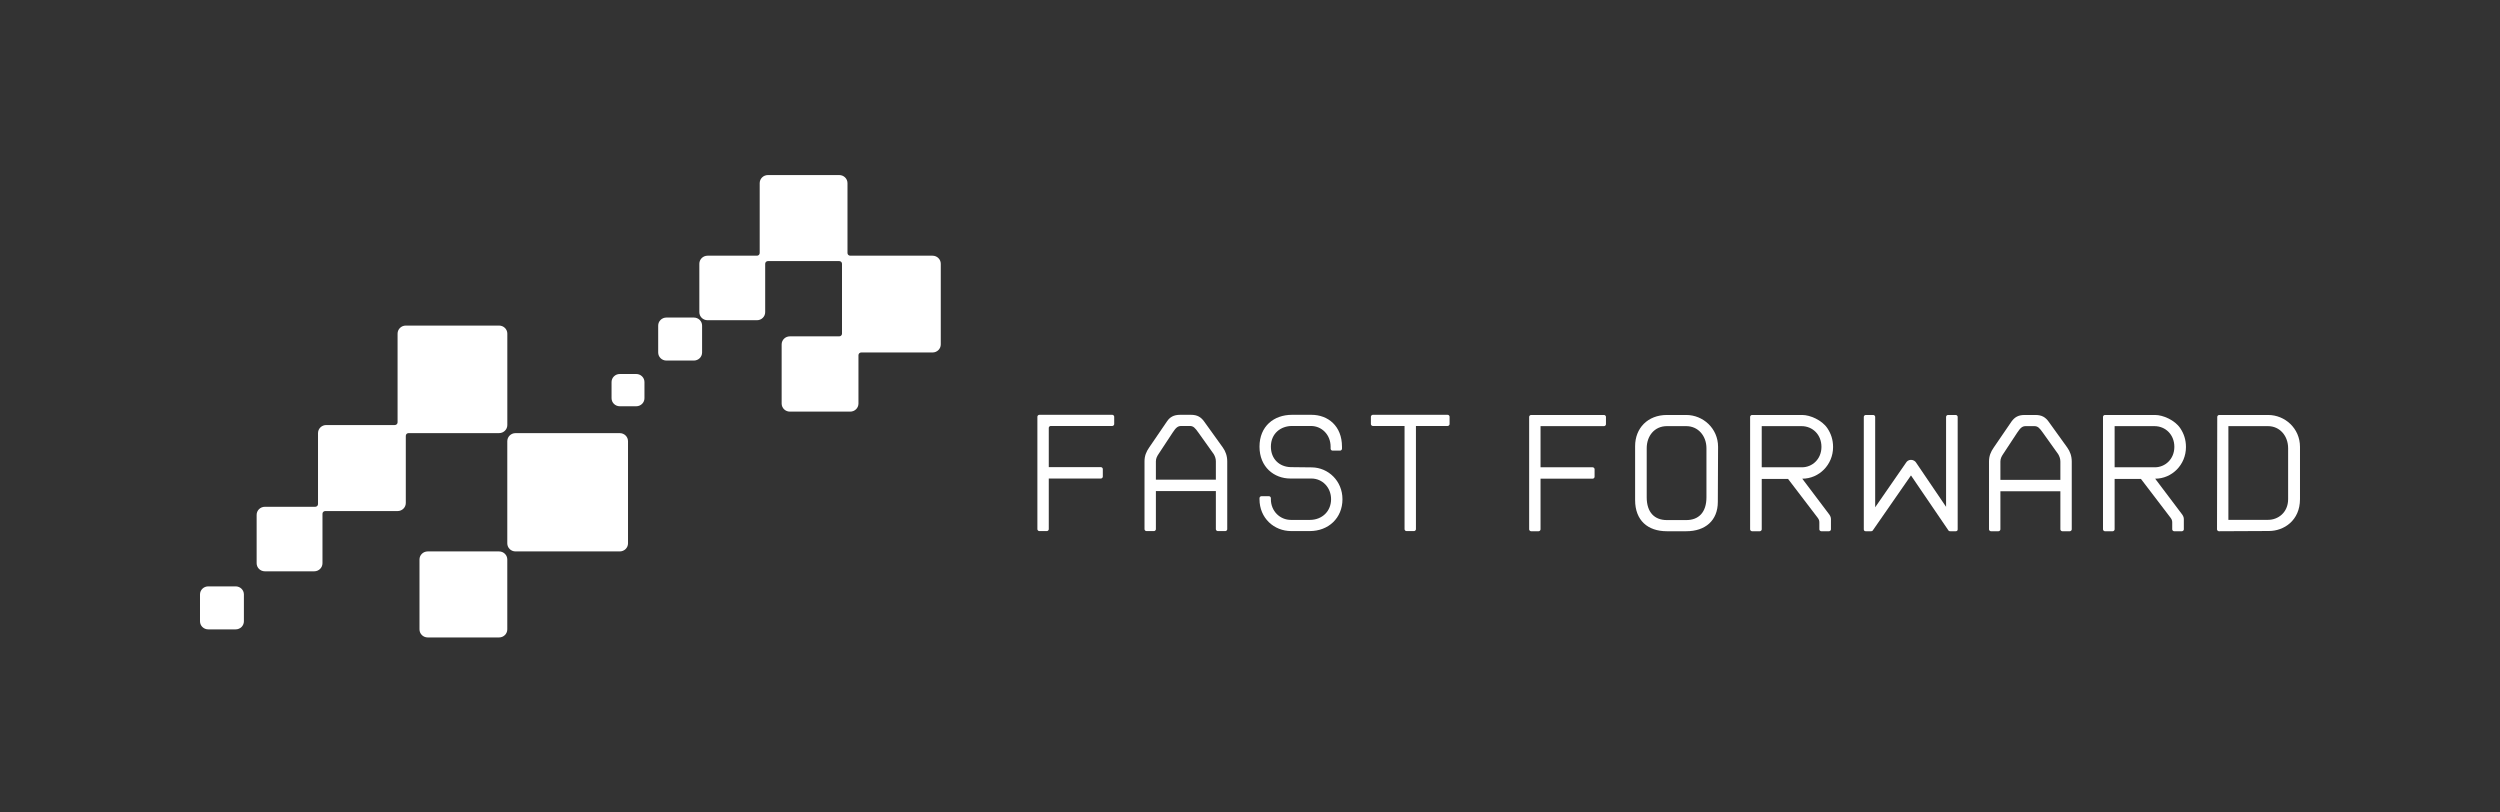 <?xml version="1.0" encoding="UTF-8"?> <svg xmlns="http://www.w3.org/2000/svg" width="200" height="65" viewBox="0 0 200 65" fill="none"><rect x="0" y="0" width="200" height="65" fill="#333333" stroke="none"/><path d="M39.925 44.114H34.218C33.853 44.114 33.559 44.402 33.559 44.759V50.35C33.559 50.708 33.853 50.996 34.218 50.996H39.925C40.289 50.996 40.583 50.708 40.583 50.35V44.759C40.583 44.402 40.289 44.114 39.925 44.114ZM18.853 46.91H16.659C16.294 46.91 16 47.198 16 47.555V49.705C16 50.062 16.294 50.35 16.659 50.35H18.853C19.218 50.35 19.512 50.062 19.512 49.705V47.555C19.512 47.198 19.218 46.91 18.853 46.91ZM49.582 34.651H41.241C40.877 34.651 40.583 34.94 40.583 35.297V43.469C40.583 43.826 40.877 44.114 41.241 44.114H49.582C49.946 44.114 50.241 43.826 50.241 43.469V35.297C50.241 34.94 49.946 34.651 49.582 34.651ZM55.508 25.404H53.313C52.949 25.404 52.655 25.692 52.655 26.049V28.2C52.655 28.557 52.949 28.845 53.313 28.845H55.508C55.873 28.845 56.167 28.557 56.167 28.2V26.049C56.167 25.692 55.873 25.404 55.508 25.404ZM50.899 29.92H49.582C49.218 29.92 48.924 30.209 48.924 30.566V31.856C48.924 32.213 49.218 32.501 49.582 32.501H50.899C51.263 32.501 51.557 32.213 51.557 31.856V30.566C51.557 30.209 51.263 29.92 50.899 29.92Z" fill="white"></path><path d="M39.927 26.046H32.464C32.1 26.046 31.806 26.335 31.806 26.692V33.788C31.806 33.907 31.707 34.003 31.586 34.003H26.099C25.735 34.003 25.441 34.292 25.441 34.649V40.328C25.441 40.446 25.342 40.543 25.221 40.543H21.189C20.825 40.543 20.531 40.831 20.531 41.188V45.059C20.531 45.416 20.825 45.705 21.189 45.705H25.14C25.504 45.705 25.798 45.416 25.798 45.059V41.1C25.798 40.982 25.897 40.885 26.018 40.885H31.806C32.17 40.885 32.464 40.597 32.464 40.24V34.864C32.464 34.745 32.563 34.649 32.684 34.649H39.927C40.291 34.649 40.586 34.36 40.586 34.003V26.692C40.586 26.335 40.291 26.046 39.927 26.046Z" fill="white"></path><path d="M74.604 20.456H68.019C67.898 20.456 67.799 20.36 67.799 20.241V14.65C67.799 14.293 67.505 14.005 67.141 14.005H61.434C61.07 14.005 60.776 14.293 60.776 14.65V20.241C60.776 20.36 60.677 20.456 60.556 20.456H56.605C56.241 20.456 55.947 20.745 55.947 21.102V24.973C55.947 25.33 56.241 25.618 56.605 25.618H60.556C60.92 25.618 61.215 25.33 61.215 24.973V21.102C61.215 20.983 61.313 20.887 61.434 20.887H67.141C67.261 20.887 67.36 20.983 67.36 21.102V26.693C67.36 26.811 67.261 26.908 67.141 26.908H63.19C62.826 26.908 62.532 27.196 62.532 27.553V32.285C62.532 32.642 62.826 32.93 63.19 32.93H68.019C68.383 32.93 68.677 32.642 68.677 32.285V28.413C68.677 28.295 68.776 28.198 68.897 28.198H74.604C74.968 28.198 75.262 27.91 75.262 27.553V21.102C75.262 20.745 74.968 20.456 74.604 20.456Z" fill="white"></path><path d="M115.816 33.185H109.823C109.748 33.185 109.672 33.259 109.672 33.334V33.929C109.672 34.004 109.747 34.078 109.823 34.078H112.364V42.338C112.364 42.412 112.44 42.487 112.516 42.487H113.123C113.198 42.487 113.275 42.413 113.275 42.338V34.078H115.815C115.891 34.078 115.967 34.004 115.967 33.929V33.334C115.967 33.259 115.892 33.185 115.816 33.185Z" fill="white"></path><path d="M96.321 33.706C96.074 33.371 95.79 33.185 95.278 33.185H94.405C93.893 33.185 93.59 33.371 93.362 33.706L91.94 35.79C91.693 36.143 91.561 36.478 91.561 36.906V42.338C91.561 42.412 91.636 42.487 91.713 42.487H92.319C92.395 42.487 92.471 42.413 92.471 42.338V39.287H97.269V42.338C97.269 42.412 97.344 42.487 97.421 42.487H98.028C98.103 42.487 98.179 42.413 98.179 42.338V36.906C98.179 36.478 98.047 36.106 97.819 35.79L96.321 33.706ZM97.269 38.375H92.471V36.906C92.471 36.683 92.566 36.497 92.68 36.329L93.818 34.599C94.064 34.227 94.216 34.078 94.501 34.078C94.69 34.078 94.994 34.078 95.184 34.078C95.468 34.078 95.601 34.227 95.866 34.599L97.099 36.329C97.194 36.496 97.269 36.682 97.269 36.906L97.269 38.375Z" fill="white"></path><path d="M88.984 33.185H83.143C83.067 33.185 82.991 33.259 82.991 33.334V42.338C82.991 42.412 83.067 42.487 83.143 42.487H83.75C83.826 42.487 83.902 42.413 83.902 42.338V38.282H88.074C88.149 38.282 88.225 38.208 88.225 38.133V37.52C88.225 37.446 88.15 37.371 88.074 37.371H83.902V34.227C83.902 34.153 83.977 34.078 84.054 34.078H88.984C89.06 34.078 89.136 34.004 89.136 33.929V33.334C89.135 33.259 89.06 33.185 88.984 33.185Z" fill="white"></path><path d="M104.951 37.39L103.263 37.371C102.353 37.352 101.671 36.72 101.671 35.734C101.671 34.655 102.486 34.078 103.358 34.078H104.875C105.747 34.078 106.449 34.785 106.449 35.734V35.901C106.449 35.975 106.524 36.05 106.6 36.05H107.207C107.283 36.05 107.359 35.976 107.359 35.901V35.734C107.359 34.078 106.24 33.185 104.913 33.185H103.357C101.916 33.185 100.76 34.096 100.76 35.734C100.76 37.371 101.935 38.282 103.225 38.282H104.912C105.785 38.282 106.486 38.989 106.486 39.938C106.486 40.886 105.785 41.593 104.78 41.593H103.282C102.391 41.593 101.67 40.886 101.67 39.938V39.845C101.67 39.77 101.594 39.696 101.518 39.696H100.911C100.836 39.696 100.76 39.77 100.76 39.845V39.938C100.76 41.445 101.917 42.486 103.3 42.486H104.78C106.278 42.486 107.397 41.444 107.397 39.938C107.397 38.468 106.259 37.408 104.951 37.39Z" fill="white"></path><path d="M128.324 33.198H122.484C122.409 33.198 122.332 33.272 122.332 33.347V42.35C122.332 42.425 122.408 42.499 122.484 42.499H123.091C123.167 42.499 123.243 42.425 123.243 42.35V38.295H127.415C127.491 38.295 127.567 38.22 127.567 38.146V37.532C127.567 37.458 127.491 37.383 127.415 37.383H123.243V34.091H128.325C128.401 34.091 128.477 34.017 128.477 33.942V33.347C128.476 33.272 128.401 33.198 128.324 33.198Z" fill="white"></path><path d="M156.463 33.198H155.837C155.761 33.198 155.686 33.272 155.686 33.347V40.546L153.276 36.992C153.219 36.899 153.068 36.788 152.878 36.788C152.688 36.788 152.556 36.899 152.499 36.992L150.014 40.583V33.347C150.014 33.272 149.939 33.198 149.863 33.198H149.256C149.181 33.198 149.104 33.272 149.104 33.347V42.35C149.104 42.443 149.162 42.499 149.256 42.499H149.673C149.748 42.499 149.806 42.48 149.843 42.406L152.878 38.034L155.855 42.406C155.892 42.48 155.949 42.499 156.026 42.499H156.462C156.557 42.499 156.614 42.443 156.614 42.35V33.347C156.615 33.272 156.538 33.198 156.463 33.198Z" fill="white"></path><path d="M174.877 35.765C174.877 35.17 174.707 34.686 174.422 34.258C173.986 33.607 173.038 33.198 172.412 33.198H168.392C168.316 33.198 168.24 33.272 168.24 33.347V42.35C168.24 42.425 168.316 42.499 168.392 42.499H169.018C169.093 42.499 169.17 42.425 169.17 42.35V38.313H171.275L173.645 41.42C173.74 41.55 173.778 41.643 173.778 41.792V42.35C173.778 42.425 173.853 42.499 173.93 42.499H174.555C174.631 42.499 174.707 42.425 174.707 42.35V41.532C174.707 41.383 174.65 41.272 174.575 41.16L172.413 38.295C173.758 38.295 174.877 37.178 174.877 35.765ZM172.393 37.383H169.17V34.091H172.355C173.247 34.091 173.948 34.779 173.948 35.746C173.948 36.732 173.209 37.383 172.393 37.383Z" fill="white"></path><path d="M181.457 33.198H177.532C177.457 33.198 177.38 33.272 177.38 33.347L177.361 42.35C177.361 42.425 177.436 42.499 177.513 42.499L181.514 42.48C182.709 42.48 183.999 41.643 183.999 39.932V35.746C183.998 34.258 182.784 33.198 181.457 33.198ZM183.05 39.932C183.05 41.011 182.234 41.587 181.457 41.587H178.271V34.091H181.438C182.386 34.091 183.05 34.872 183.05 35.858V39.932Z" fill="white"></path><path d="M134.904 33.198H133.349C131.813 33.198 130.809 34.258 130.809 35.69V40.006C130.809 41.643 131.832 42.499 133.349 42.499H134.904C136.422 42.499 137.426 41.643 137.426 40.154L137.446 35.746C137.445 34.258 136.231 33.198 134.904 33.198ZM136.516 39.783C136.516 40.992 135.89 41.606 134.904 41.606H133.349C132.363 41.606 131.737 40.992 131.737 39.783V35.858C131.737 34.872 132.363 34.091 133.349 34.091H134.904C135.852 34.091 136.516 34.872 136.516 35.858V39.783Z" fill="white"></path><path d="M146.646 35.765C146.646 35.17 146.476 34.686 146.191 34.258C145.755 33.607 144.806 33.198 144.181 33.198H140.161C140.085 33.198 140.009 33.272 140.009 33.347V42.35C140.009 42.425 140.085 42.499 140.161 42.499H140.787C140.863 42.499 140.939 42.425 140.939 42.35V38.313H143.044L145.414 41.42C145.509 41.55 145.547 41.643 145.547 41.792V42.35C145.547 42.425 145.623 42.499 145.699 42.499H146.324C146.399 42.499 146.476 42.425 146.476 42.35V41.532C146.476 41.383 146.419 41.272 146.343 41.16L144.181 38.295C145.528 38.295 146.646 37.178 146.646 35.765ZM144.161 37.383H140.938V34.091H144.124C145.015 34.091 145.716 34.779 145.716 35.746C145.718 36.732 144.978 37.383 144.161 37.383Z" fill="white"></path><path d="M163.881 33.719C163.634 33.384 163.35 33.198 162.838 33.198H161.966C161.454 33.198 161.169 33.384 160.923 33.719L159.5 35.802C159.253 36.155 159.121 36.49 159.121 36.918V42.35C159.121 42.425 159.196 42.499 159.273 42.499H159.88C159.956 42.499 160.032 42.425 160.032 42.35V39.3H164.83V42.35C164.83 42.425 164.905 42.499 164.982 42.499H165.588C165.663 42.499 165.74 42.425 165.74 42.35V36.918C165.74 36.49 165.607 36.118 165.38 35.802L163.881 33.719ZM164.83 38.388H160.032V36.918C160.032 36.695 160.127 36.509 160.24 36.341L161.378 34.611C161.625 34.239 161.777 34.09 162.061 34.09C162.25 34.09 162.554 34.09 162.744 34.09C163.028 34.09 163.16 34.239 163.426 34.611L164.66 36.341C164.754 36.508 164.83 36.695 164.83 36.918V38.388Z" fill="white"></path></svg> 